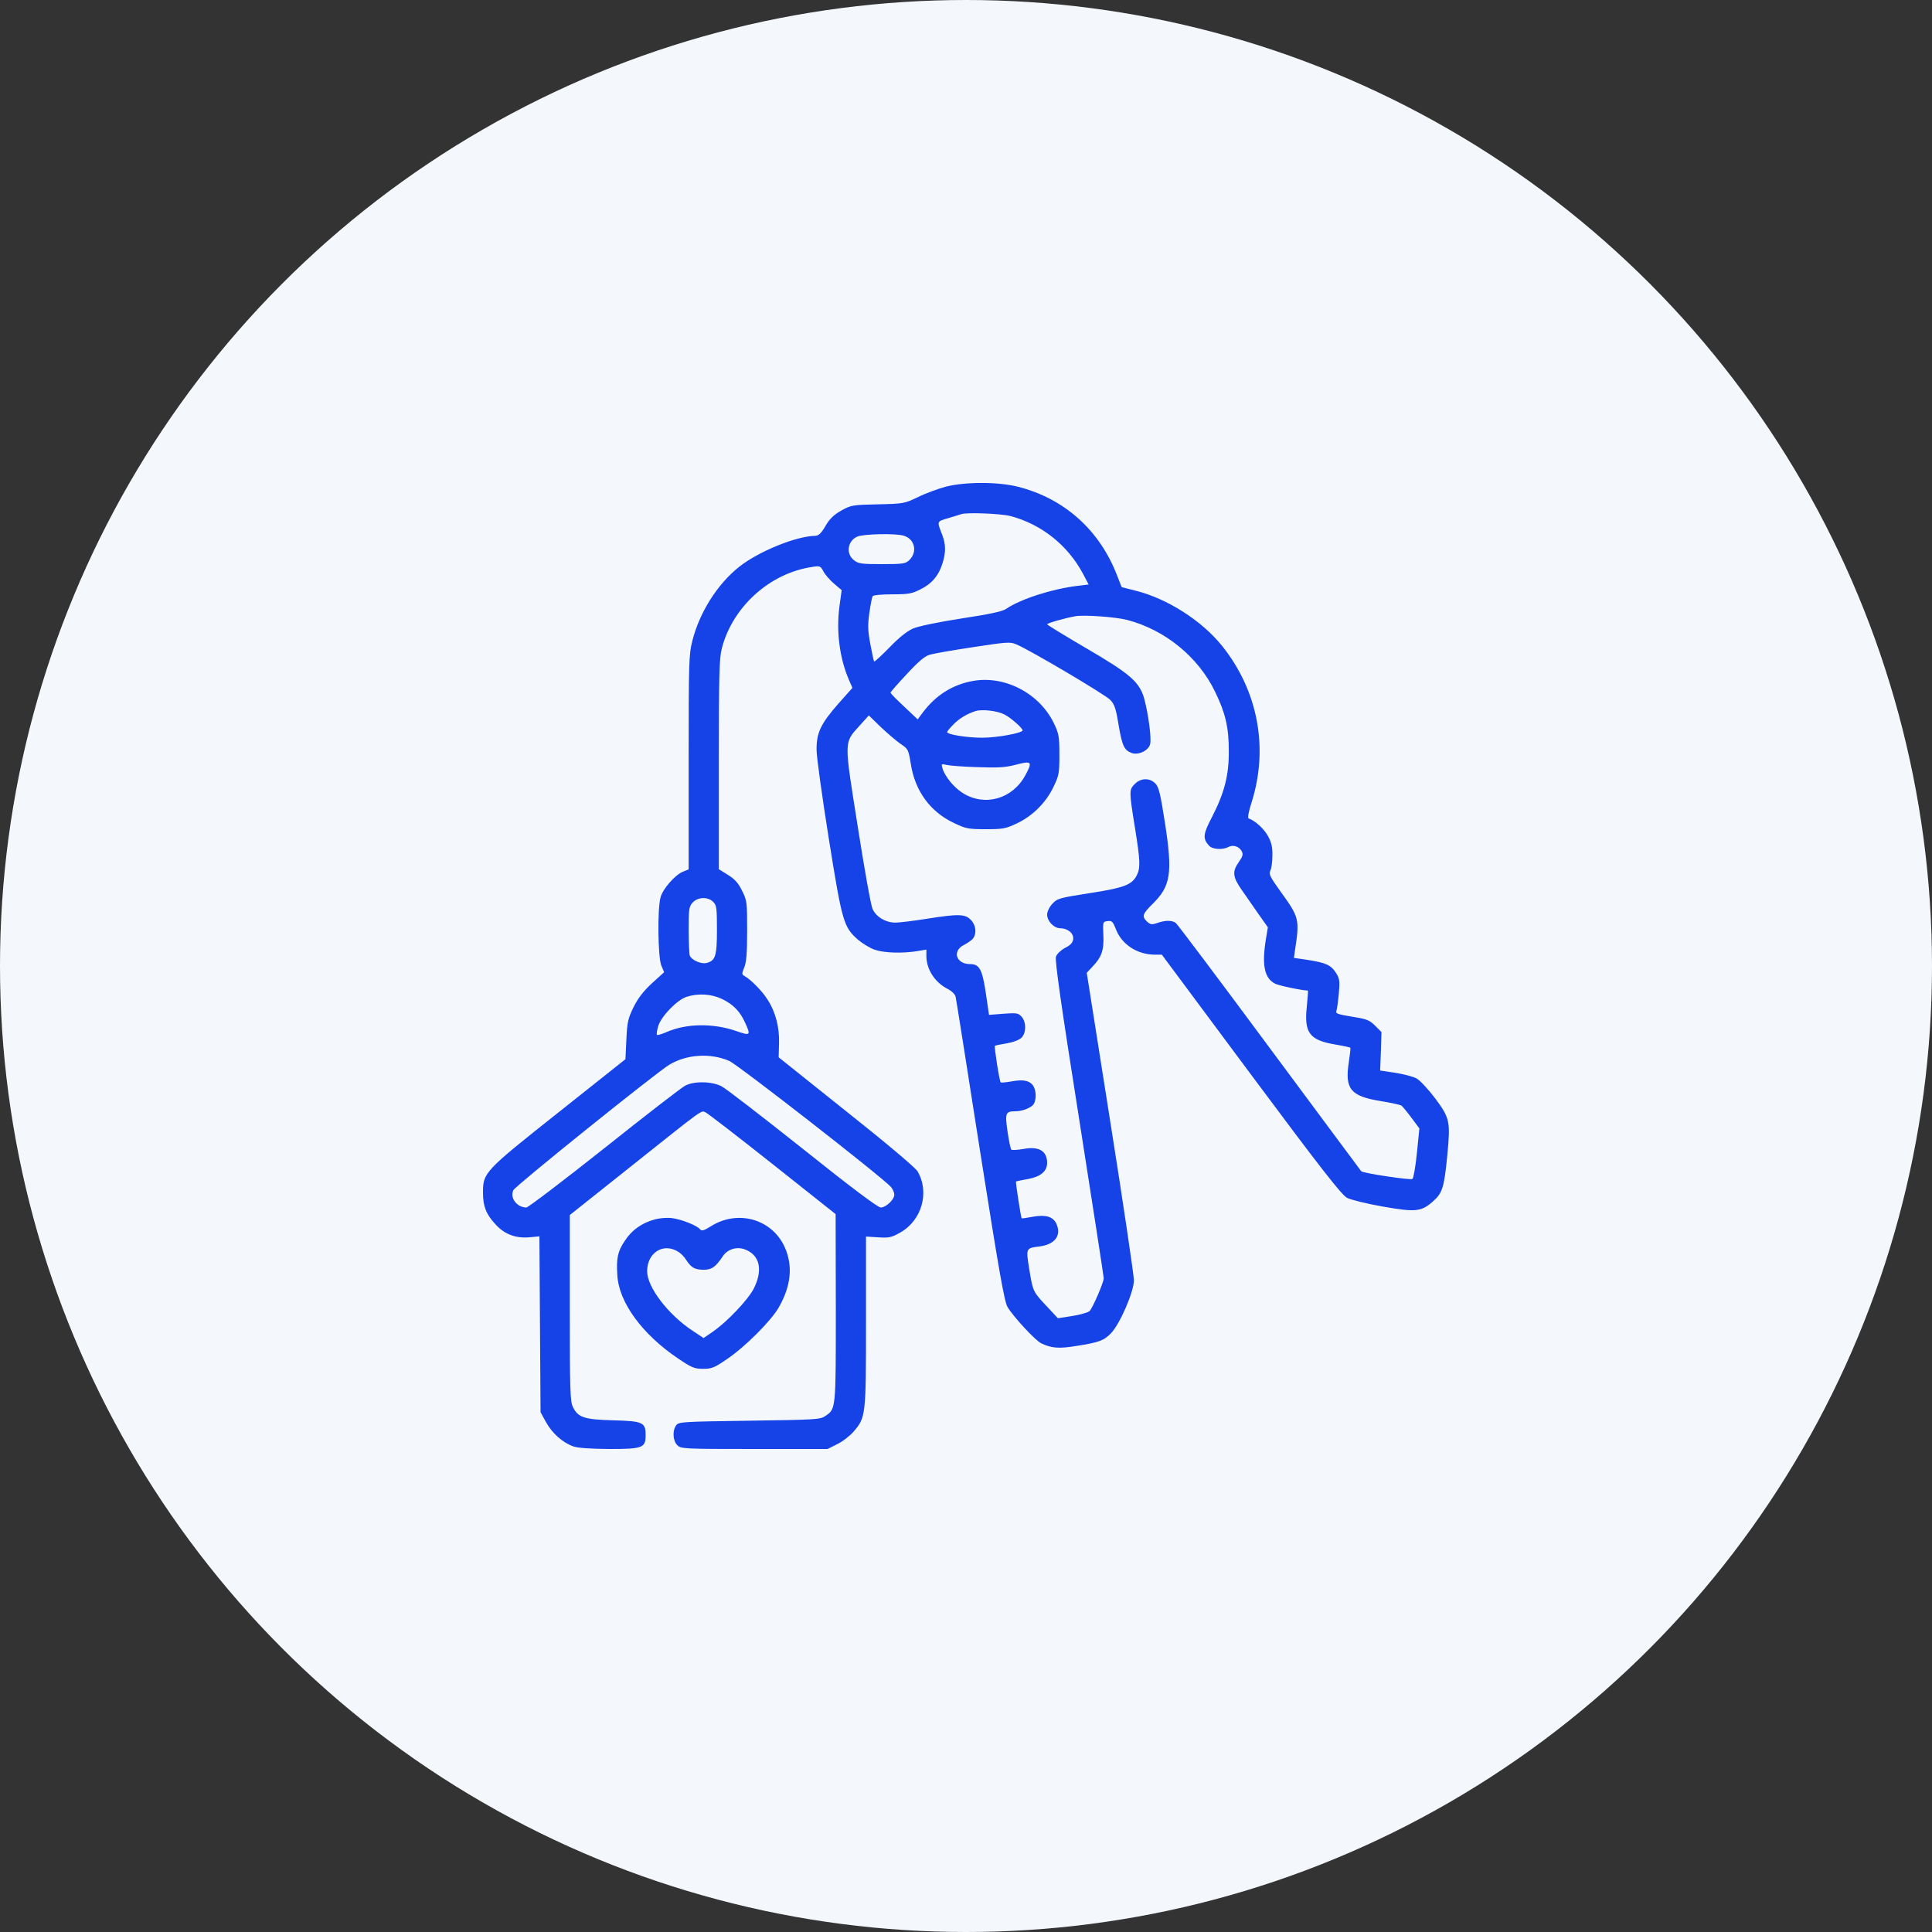 <?xml version="1.0" encoding="UTF-8"?> <svg xmlns="http://www.w3.org/2000/svg" width="100" height="100" viewBox="0 0 100 100" fill="none"><rect x="0" y="0" width="100" height="100" fill="#333333" stroke="none"/> <circle cx="50" cy="50" r="50" fill="#F4F7FC"></circle> <g clip-path="url(#clip0_641_101)"> <path d="M48.935 25.195C48.545 25.303 47.9 25.537 47.51 25.732C46.816 26.064 46.768 26.074 45.44 26.104C44.131 26.133 44.053 26.143 43.545 26.426C43.154 26.65 42.94 26.855 42.725 27.227C42.51 27.598 42.373 27.725 42.207 27.734C41.221 27.744 39.258 28.545 38.262 29.336C37.139 30.225 36.211 31.689 35.84 33.154C35.654 33.877 35.645 34.238 35.645 39.453V45L35.352 45.117C34.941 45.283 34.307 46.006 34.19 46.445C34.023 47.041 34.053 49.541 34.228 49.971L34.375 50.322L33.74 50.898C33.301 51.309 33.018 51.67 32.793 52.129C32.51 52.705 32.461 52.9 32.422 53.799L32.373 54.824L28.906 57.578C25.049 60.635 25 60.693 25 61.738C25 62.432 25.156 62.842 25.635 63.359C26.094 63.877 26.68 64.102 27.383 64.043L27.92 63.994L27.949 68.545L27.979 73.096L28.262 73.613C28.584 74.189 29.121 74.668 29.668 74.863C29.902 74.951 30.557 74.99 31.553 75C33.281 75 33.418 74.941 33.418 74.268C33.418 73.623 33.262 73.555 31.758 73.516C30.234 73.477 29.912 73.369 29.648 72.812C29.512 72.519 29.492 71.924 29.492 67.686V62.891L32.598 60.42C36.533 57.285 36.279 57.471 36.523 57.578C36.631 57.627 38.193 58.828 39.99 60.254L43.252 62.842L43.262 67.705C43.262 73.008 43.272 72.92 42.705 73.301C42.451 73.477 42.158 73.486 38.789 73.535C35.322 73.584 35.137 73.594 35 73.769C34.795 74.053 34.824 74.57 35.059 74.805C35.244 74.99 35.381 75 39.043 75H42.832L43.34 74.746C43.623 74.609 43.994 74.316 44.18 74.102C44.815 73.359 44.824 73.301 44.824 68.408V64.004L45.449 64.043C45.996 64.082 46.143 64.053 46.572 63.809C47.705 63.193 48.135 61.719 47.49 60.625C47.383 60.44 45.879 59.17 43.799 57.52L40.303 54.727L40.322 54.023C40.352 53.184 40.147 52.383 39.727 51.738C39.453 51.299 38.877 50.713 38.535 50.518C38.389 50.44 38.389 50.4 38.525 50.068C38.633 49.805 38.672 49.336 38.672 48.164C38.672 46.69 38.662 46.602 38.408 46.103C38.223 45.713 38.027 45.498 37.676 45.283L37.207 44.99V39.57C37.207 34.951 37.227 34.072 37.363 33.555C37.92 31.406 39.844 29.668 42.031 29.346C42.441 29.277 42.471 29.297 42.617 29.57C42.695 29.727 42.949 30.02 43.164 30.205L43.565 30.547L43.447 31.406C43.281 32.695 43.457 34.062 43.935 35.176L44.121 35.605L43.408 36.406C42.48 37.461 42.256 37.93 42.266 38.818C42.266 39.189 42.559 41.27 42.9 43.418C43.594 47.744 43.662 47.978 44.414 48.643C44.648 48.838 45.039 49.082 45.283 49.16C45.762 49.326 46.719 49.355 47.49 49.228L47.949 49.15V49.482C47.949 50.166 48.379 50.84 49.043 51.182C49.258 51.289 49.434 51.465 49.463 51.592C49.492 51.709 50.059 55.293 50.723 59.551C51.699 65.742 51.982 67.363 52.148 67.647C52.441 68.144 53.594 69.394 53.897 69.531C54.424 69.785 54.815 69.814 55.703 69.668C56.895 69.482 57.139 69.385 57.5 69.014C57.959 68.545 58.691 66.865 58.691 66.269C58.691 66.016 58.145 62.324 57.471 58.076L56.25 50.352L56.533 50.049C57.022 49.541 57.148 49.18 57.109 48.398C57.08 47.715 57.08 47.705 57.334 47.676C57.549 47.647 57.607 47.705 57.754 48.086C58.057 48.887 58.867 49.414 59.785 49.414H60.137L64.756 55.625C68.389 60.508 69.453 61.865 69.727 62.002C69.912 62.1 70.742 62.305 71.572 62.451C73.301 62.754 73.574 62.725 74.209 62.148C74.658 61.748 74.756 61.426 74.912 59.795C75.078 58.047 75.049 57.881 74.287 56.855C73.926 56.377 73.496 55.918 73.32 55.82C73.144 55.723 72.647 55.596 72.217 55.527L71.436 55.41L71.475 54.414L71.504 53.418L71.172 53.086C70.898 52.812 70.732 52.744 70.117 52.647C69.18 52.49 69.111 52.471 69.18 52.295C69.209 52.217 69.258 51.826 69.297 51.426C69.356 50.791 69.336 50.654 69.16 50.371C68.897 49.951 68.633 49.834 67.705 49.688L66.973 49.58L67.022 49.228C67.275 47.578 67.256 47.49 66.279 46.143C65.742 45.4 65.664 45.234 65.752 45.068C65.811 44.961 65.859 44.609 65.859 44.287C65.869 43.838 65.811 43.603 65.625 43.262C65.41 42.881 64.951 42.471 64.629 42.363C64.57 42.344 64.619 42.031 64.785 41.523C65.674 38.701 65.107 35.742 63.252 33.428C62.197 32.119 60.42 30.986 58.789 30.576L58.057 30.391L57.812 29.766C56.904 27.422 55.078 25.801 52.695 25.195C51.66 24.932 49.951 24.932 48.935 25.195ZM52.295 26.709C53.897 27.129 55.264 28.213 56.055 29.697L56.348 30.254L55.781 30.322C54.463 30.479 52.822 31.006 52.08 31.514C51.885 31.65 51.24 31.787 49.766 32.012C48.574 32.197 47.539 32.412 47.266 32.529C46.953 32.666 46.533 32.998 46.045 33.506C45.625 33.935 45.264 34.268 45.244 34.238C45.225 34.219 45.137 33.818 45.049 33.34C44.912 32.617 44.912 32.344 45 31.709C45.059 31.289 45.137 30.908 45.166 30.859C45.205 30.801 45.654 30.762 46.182 30.762C47.012 30.762 47.197 30.732 47.637 30.508C48.232 30.215 48.594 29.785 48.789 29.141C48.965 28.564 48.955 28.184 48.77 27.686C48.486 26.953 48.477 27.002 49.092 26.816C49.404 26.719 49.707 26.631 49.756 26.611C50.049 26.514 51.787 26.582 52.295 26.709ZM46.768 27.725C47.353 27.891 47.51 28.574 47.051 29.004C46.865 29.18 46.709 29.199 45.645 29.199C44.59 29.199 44.434 29.18 44.199 28.994C43.77 28.662 43.867 27.998 44.375 27.773C44.697 27.637 46.338 27.598 46.768 27.725ZM58.35 32.09C60.293 32.598 62.012 33.994 62.881 35.781C63.428 36.895 63.603 37.647 63.603 38.867C63.613 40.127 63.369 41.055 62.734 42.285C62.266 43.184 62.246 43.398 62.578 43.77C62.744 43.965 63.281 44.004 63.584 43.838C63.828 43.711 64.131 43.809 64.268 44.053C64.356 44.219 64.326 44.326 64.121 44.619C63.77 45.117 63.799 45.391 64.287 46.084C64.512 46.406 64.902 46.973 65.156 47.334L65.625 47.998L65.527 48.584C65.303 49.951 65.439 50.635 66.006 50.918C66.191 51.016 67.412 51.27 67.695 51.27C67.715 51.27 67.686 51.66 67.637 52.129C67.5 53.457 67.783 53.838 69.102 54.062C69.512 54.131 69.873 54.209 69.893 54.228C69.912 54.258 69.873 54.59 69.814 54.98C69.6 56.367 69.902 56.738 71.465 56.992C72.002 57.08 72.481 57.188 72.529 57.217C72.578 57.246 72.812 57.529 73.047 57.842L73.467 58.408L73.34 59.668C73.272 60.361 73.164 60.977 73.106 61.025C73.018 61.094 70.537 60.723 70.459 60.625C70.439 60.605 68.311 57.734 65.723 54.248C63.135 50.752 60.947 47.842 60.859 47.773C60.664 47.627 60.312 47.627 59.902 47.773C59.619 47.871 59.551 47.861 59.375 47.705C59.092 47.441 59.131 47.305 59.648 46.797C60.605 45.859 60.703 45.205 60.293 42.559C60.059 41.064 59.98 40.732 59.795 40.547C59.502 40.254 59.043 40.264 58.74 40.576C58.438 40.869 58.438 40.947 58.74 42.812C59.023 44.56 59.033 44.922 58.838 45.312C58.584 45.801 58.174 45.957 56.397 46.23C54.824 46.475 54.727 46.504 54.473 46.777C54.316 46.943 54.199 47.188 54.199 47.334C54.199 47.676 54.551 48.047 54.883 48.047C55.264 48.047 55.586 48.31 55.547 48.613C55.527 48.789 55.41 48.926 55.127 49.062C54.912 49.18 54.707 49.375 54.658 49.512C54.59 49.697 54.922 52.012 55.85 57.881C56.553 62.353 57.129 66.074 57.129 66.162C57.129 66.377 56.562 67.686 56.397 67.861C56.328 67.93 55.928 68.047 55.508 68.115L54.756 68.232L54.219 67.656C53.467 66.856 53.467 66.865 53.281 65.732C53.096 64.58 53.086 64.609 53.828 64.512C54.609 64.404 54.951 63.945 54.678 63.34C54.502 62.969 54.131 62.861 53.457 62.978C53.154 63.037 52.891 63.076 52.881 63.057C52.842 63.018 52.559 61.182 52.588 61.152C52.598 61.143 52.881 61.084 53.213 61.025C53.857 60.908 54.199 60.625 54.199 60.195C54.199 59.57 53.77 59.316 52.959 59.473C52.656 59.522 52.373 59.541 52.344 59.502C52.305 59.453 52.217 59.033 52.148 58.555C52.012 57.607 52.051 57.52 52.549 57.52C52.94 57.52 53.408 57.324 53.516 57.129C53.652 56.865 53.633 56.426 53.467 56.182C53.281 55.928 52.959 55.859 52.334 55.977C52.06 56.025 51.816 56.045 51.797 56.025C51.728 55.967 51.455 54.18 51.494 54.131C51.523 54.111 51.797 54.053 52.109 54.004C52.451 53.945 52.754 53.828 52.871 53.711C53.125 53.457 53.125 52.91 52.881 52.627C52.705 52.432 52.617 52.422 51.943 52.471L51.191 52.529L51.025 51.397C50.84 50.166 50.693 49.902 50.215 49.902C49.482 49.902 49.268 49.219 49.902 48.906C50.088 48.809 50.303 48.662 50.371 48.565C50.566 48.301 50.508 47.861 50.244 47.607C49.951 47.305 49.609 47.295 47.949 47.559C47.275 47.666 46.553 47.754 46.338 47.754C45.84 47.754 45.352 47.461 45.166 47.051C45.078 46.875 44.736 44.951 44.395 42.773C43.682 38.262 43.672 38.477 44.492 37.559L44.971 37.031L45.605 37.647C45.957 37.978 46.416 38.369 46.631 38.516C47.002 38.76 47.022 38.809 47.139 39.512C47.353 40.938 48.145 42.022 49.395 42.607C49.99 42.891 50.127 42.92 51.025 42.92C51.914 42.92 52.06 42.891 52.637 42.617C53.447 42.236 54.15 41.533 54.531 40.723C54.815 40.137 54.834 40.01 54.834 39.062C54.834 38.154 54.805 37.969 54.57 37.48C53.838 35.908 52.031 34.951 50.371 35.244C49.307 35.43 48.428 35.986 47.744 36.904L47.5 37.236L46.797 36.572C46.406 36.211 46.094 35.889 46.094 35.85C46.094 35.82 46.475 35.381 46.934 34.893C47.549 34.228 47.861 33.965 48.125 33.887C48.32 33.828 49.336 33.652 50.371 33.496C52.1 33.232 52.285 33.213 52.598 33.35C53.272 33.623 57.217 35.957 57.471 36.23C57.685 36.455 57.764 36.68 57.9 37.539C58.086 38.603 58.184 38.828 58.574 38.975C58.916 39.102 59.453 38.848 59.531 38.516C59.609 38.213 59.434 36.924 59.219 36.143C58.975 35.293 58.486 34.873 56.211 33.545C55.107 32.9 54.199 32.344 54.199 32.314C54.199 32.256 55.117 31.992 55.664 31.895C56.123 31.816 57.764 31.934 58.35 32.09ZM51.992 36.982C52.305 37.139 52.93 37.685 52.93 37.803C52.93 37.939 51.621 38.184 50.84 38.184C50.039 38.184 49.023 38.018 49.023 37.891C49.023 37.861 49.16 37.685 49.336 37.51C49.648 37.188 50.039 36.953 50.488 36.807C50.82 36.699 51.621 36.787 51.992 36.982ZM53.066 40.137C52.402 41.357 50.977 41.758 49.844 41.055C49.375 40.762 48.906 40.195 48.779 39.756C48.711 39.541 48.73 39.531 48.984 39.59C49.141 39.629 49.863 39.688 50.586 39.707C51.65 39.746 52.031 39.727 52.588 39.58C53.408 39.365 53.457 39.424 53.066 40.137ZM36.914 46.68C37.09 46.855 37.109 47.002 37.109 48.125C37.109 49.482 37.031 49.727 36.572 49.844C36.289 49.912 35.801 49.697 35.703 49.463C35.674 49.375 35.645 48.77 35.645 48.115C35.645 47.041 35.664 46.914 35.859 46.709C36.123 46.426 36.641 46.406 36.914 46.68ZM37.353 51.699C37.94 51.973 38.301 52.344 38.565 52.93C38.867 53.594 38.848 53.623 38.115 53.369C36.914 52.949 35.518 52.969 34.482 53.428C34.248 53.525 34.033 53.594 34.004 53.565C33.975 53.535 34.004 53.33 34.072 53.105C34.228 52.598 35.049 51.748 35.547 51.592C36.133 51.406 36.816 51.445 37.353 51.699ZM37.744 54.912C38.193 55.107 45.703 60.957 46.123 61.445C46.211 61.553 46.289 61.728 46.289 61.836C46.289 62.09 45.859 62.5 45.586 62.5C45.44 62.5 44.043 61.455 41.553 59.463C39.463 57.803 37.568 56.338 37.353 56.23C36.855 55.967 35.938 55.947 35.469 56.191C35.293 56.279 33.408 57.734 31.289 59.424C29.16 61.113 27.334 62.5 27.246 62.5C26.758 62.5 26.377 62.002 26.572 61.602C26.68 61.377 33.965 55.518 34.648 55.107C35.547 54.57 36.768 54.492 37.744 54.912Z" fill="#1543E7"></path> <path d="M33.867 63.125C33.223 63.301 32.695 63.672 32.344 64.219C31.973 64.766 31.895 65.117 31.953 66.006C32.031 67.402 33.232 69.062 35.107 70.322C35.801 70.791 35.947 70.85 36.387 70.85C36.836 70.85 36.982 70.791 37.607 70.361C38.545 69.736 39.922 68.359 40.312 67.666C40.947 66.553 41.045 65.527 40.625 64.57C39.971 63.096 38.184 62.588 36.787 63.477C36.426 63.701 36.318 63.73 36.23 63.623C36.074 63.428 35.254 63.105 34.766 63.047C34.521 63.018 34.121 63.047 33.867 63.125ZM35.127 64.805C35.254 64.883 35.43 65.068 35.517 65.215C35.781 65.615 35.947 65.713 36.406 65.723C36.836 65.723 37.031 65.596 37.422 65.01C37.676 64.639 38.174 64.502 38.603 64.688C39.336 64.99 39.492 65.752 39.014 66.699C38.711 67.285 37.627 68.428 36.885 68.936L36.416 69.258L35.859 68.887C34.58 68.047 33.496 66.621 33.496 65.801C33.496 64.824 34.355 64.297 35.127 64.805Z" fill="#1543E7"></path> </g> <defs> <clipPath id="clip0_641_101"> <rect width="50" height="50" fill="white" transform="translate(25 25)"></rect> </clipPath> </defs> </svg> 